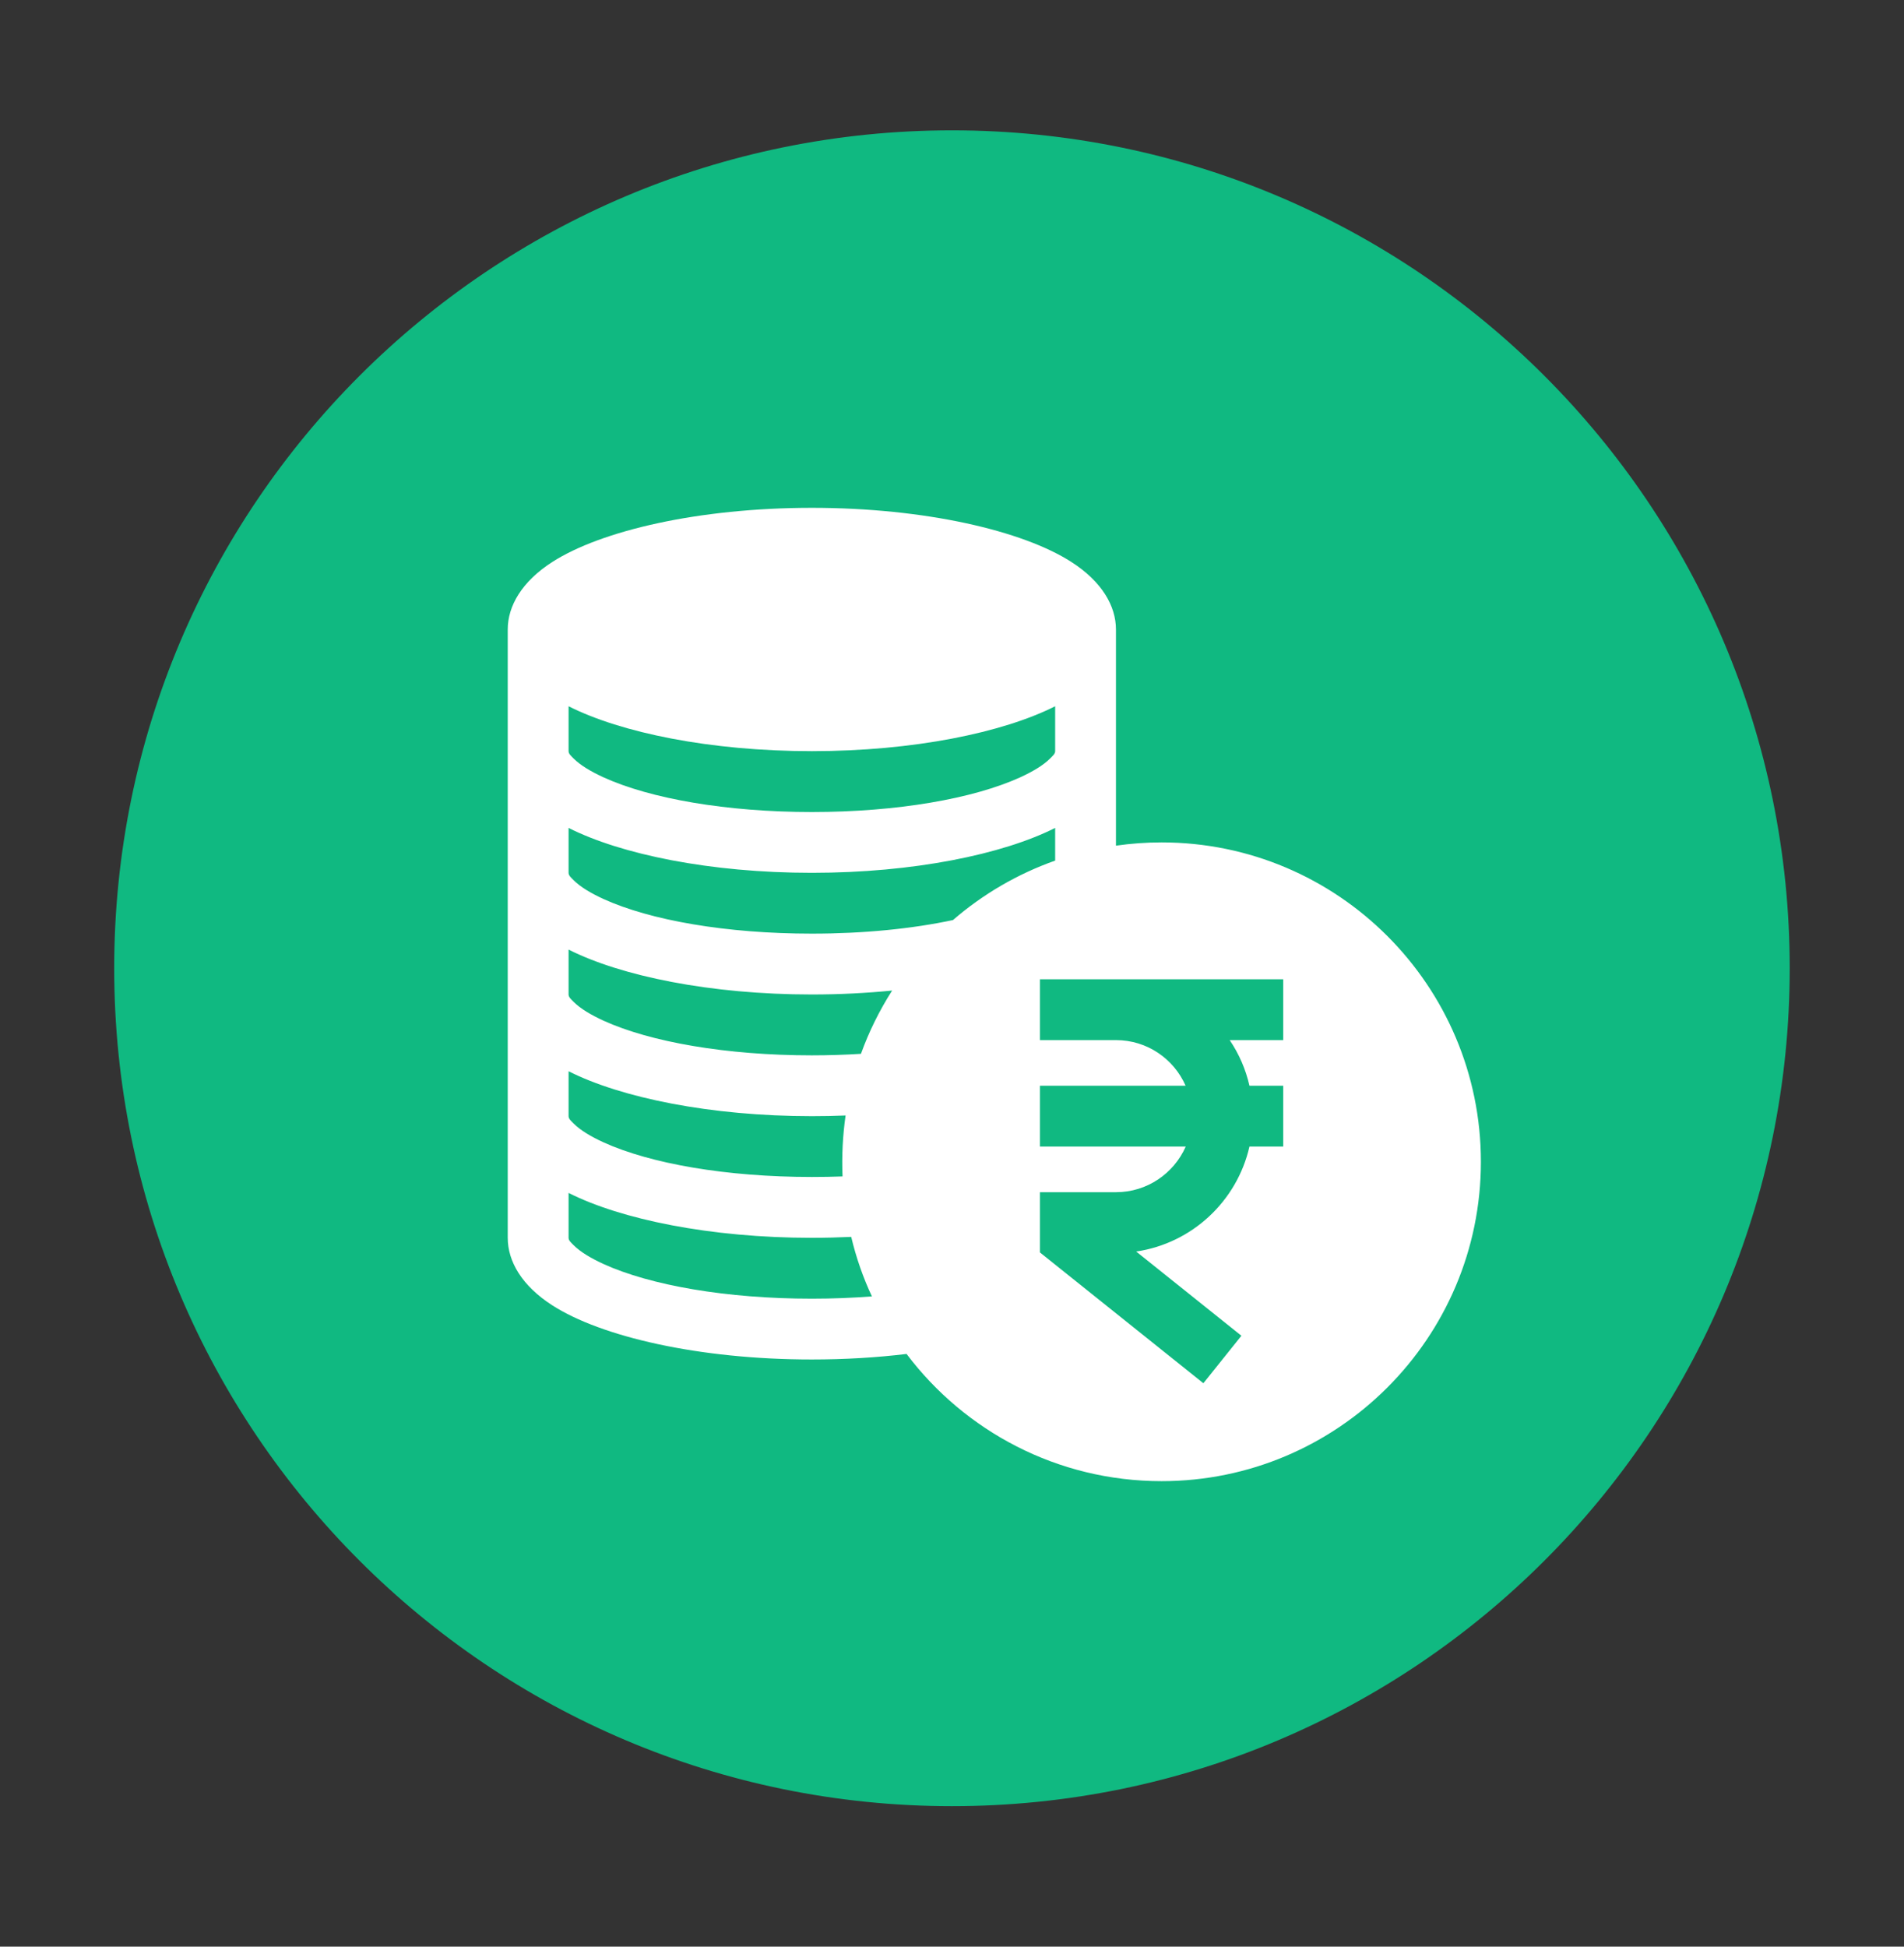 <svg width="45" height="46" viewBox="0 0 45 46" fill="none" xmlns="http://www.w3.org/2000/svg">
<rect x="0" y="0" width="45" height="46" fill="#333333" stroke="none"/>
<path d="M22.499 42.68C33.434 42.68 42.299 33.815 42.299 22.88C42.299 11.945 33.434 3.08 22.499 3.08C11.564 3.08 2.699 11.945 2.699 22.88C2.699 33.815 11.564 42.68 22.499 42.68Z" fill="#10B981"/>
<path fill-rule="evenodd" clip-rule="evenodd" d="M21.426 31.994C20.726 32.079 19.971 32.125 19.188 32.125C16.517 32.125 14.203 31.585 13.053 30.845C12.334 30.383 12 29.807 12 29.25V14.875C12 14.318 12.334 13.742 13.053 13.28C14.203 12.54 16.517 12 19.188 12C21.858 12 24.172 12.54 25.322 13.28C26.041 13.742 26.375 14.318 26.375 14.875V19.983C26.727 19.933 27.087 19.906 27.453 19.906C31.618 19.906 35 23.288 35 27.453C35 31.618 31.618 35 27.453 35C24.991 35 22.803 33.819 21.426 31.994ZM30.328 23.141H24.578V24.578H26.375C27.112 24.578 27.744 25.022 28.021 25.656H24.578V27.094H28.024C27.744 27.728 27.112 28.172 26.375 28.172H24.578V29.595L28.441 32.686L29.34 31.564L26.853 29.574C28.175 29.379 29.236 28.383 29.53 27.094H30.328V25.656H29.53C29.443 25.271 29.284 24.905 29.063 24.578H30.328V23.141ZM20.118 29.228C19.813 29.242 19.504 29.25 19.188 29.25C16.787 29.25 14.677 28.814 13.438 28.189V29.25C13.438 29.316 13.499 29.364 13.556 29.423C13.721 29.587 13.966 29.732 14.264 29.869C15.374 30.373 17.168 30.688 19.188 30.688C19.676 30.688 20.151 30.669 20.607 30.634C20.396 30.183 20.233 29.712 20.118 29.228ZM19.985 26.359C19.723 26.37 19.457 26.375 19.188 26.375C16.787 26.375 14.677 25.939 13.438 25.314V26.375C13.438 26.441 13.499 26.489 13.556 26.548C13.721 26.712 13.966 26.857 14.264 26.994C15.374 27.498 17.168 27.812 19.188 27.812C19.432 27.812 19.676 27.808 19.913 27.799C19.893 27.318 19.917 26.836 19.985 26.359ZM21.085 23.407C20.481 23.467 19.845 23.5 19.188 23.5C16.787 23.5 14.677 23.064 13.438 22.439V23.5C13.438 23.566 13.499 23.614 13.556 23.673C13.721 23.837 13.966 23.982 14.264 24.119C15.374 24.623 17.168 24.938 19.188 24.938C19.586 24.938 19.974 24.925 20.348 24.902C20.537 24.378 20.785 23.876 21.085 23.407ZM24.938 20.336V19.564C23.698 20.189 21.588 20.625 19.188 20.625C16.787 20.625 14.677 20.189 13.438 19.564V20.625C13.438 20.691 13.499 20.739 13.556 20.798C13.721 20.962 13.966 21.107 14.264 21.244C15.374 21.748 17.168 22.062 19.188 22.062C20.417 22.062 21.563 21.946 22.523 21.741C23.233 21.126 24.052 20.65 24.938 20.336ZM24.938 16.689C23.698 17.314 21.588 17.75 19.188 17.75C16.787 17.75 14.677 17.314 13.438 16.689V17.75C13.438 17.816 13.499 17.864 13.556 17.923C13.721 18.087 13.966 18.232 14.264 18.369C15.374 18.873 17.168 19.188 19.188 19.188C21.207 19.188 23 18.873 24.111 18.369C24.409 18.232 24.654 18.087 24.819 17.923C24.876 17.864 24.938 17.816 24.938 17.75V16.689Z" fill="white"/>
</svg>
